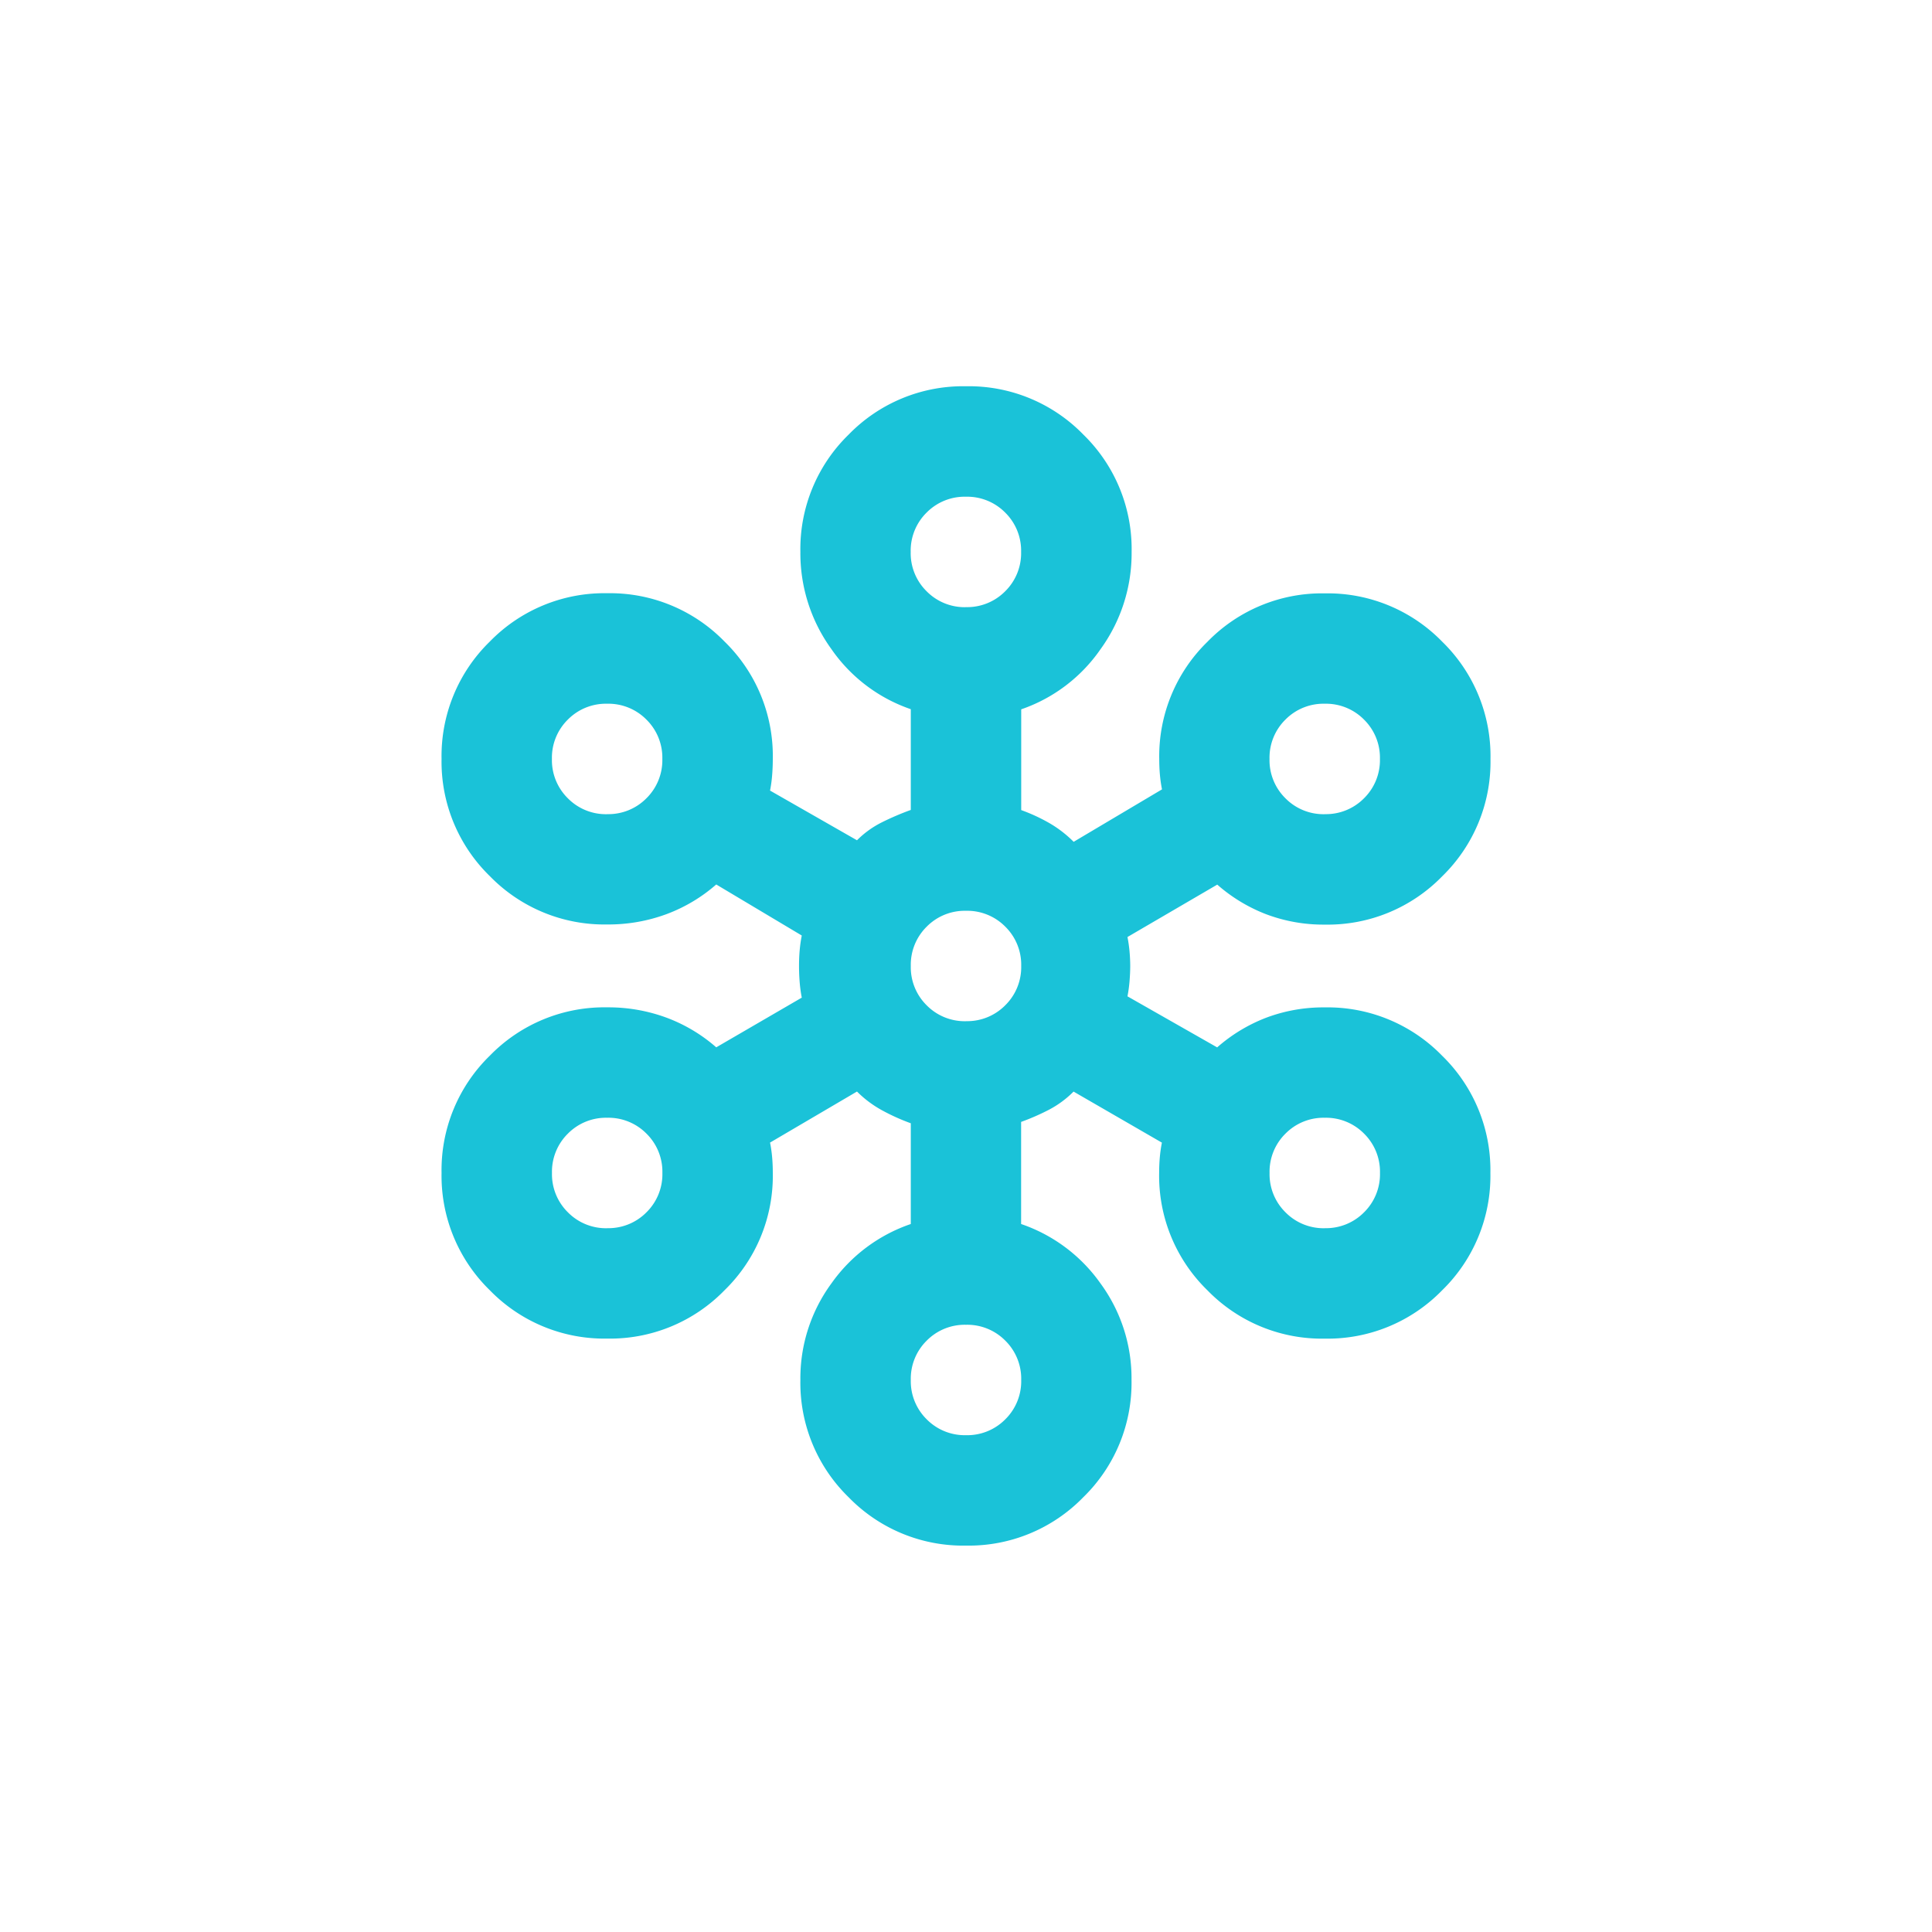 <svg xmlns="http://www.w3.org/2000/svg" width="40" height="40" viewBox="0 0 40 40">
  <g id="Group_46122" data-name="Group 46122" transform="translate(-427 0.259)">
    <rect id="Rectangle_7494" data-name="Rectangle 7494" width="40" height="40" transform="translate(427 -0.259)" fill="none"/>
    <path id="graph_5_24dp_5F6368_FILL1_wght400_GRAD0_opsz24" d="M110.857-876a3.306,3.306,0,0,1-2.429-1,3.306,3.306,0,0,1-1-2.429,3.321,3.321,0,0,1,.643-2,3.325,3.325,0,0,1,1.643-1.229v-2.086a4.273,4.273,0,0,1-.6-.271,2.272,2.272,0,0,1-.514-.386l-1.8,1.057a2.84,2.84,0,0,1,.043.3q.014.157.014.329a3.306,3.306,0,0,1-1,2.429,3.306,3.306,0,0,1-2.429,1,3.306,3.306,0,0,1-2.429-1,3.306,3.306,0,0,1-1-2.429,3.306,3.306,0,0,1,1-2.429,3.306,3.306,0,0,1,2.429-1,3.471,3.471,0,0,1,1.229.214,3.319,3.319,0,0,1,1.029.614l1.771-1.029a2.79,2.79,0,0,1-.043-.314q-.014-.171-.014-.343t.014-.329a2.838,2.838,0,0,1,.043-.3l-1.771-1.057a3.319,3.319,0,0,1-1.029.614,3.471,3.471,0,0,1-1.229.214,3.307,3.307,0,0,1-2.429-1,3.306,3.306,0,0,1-1-2.429,3.306,3.306,0,0,1,1-2.429,3.307,3.307,0,0,1,2.429-1,3.307,3.307,0,0,1,2.429,1,3.306,3.306,0,0,1,1,2.429q0,.171-.014.343a2.79,2.79,0,0,1-.043.314l1.8,1.029a1.968,1.968,0,0,1,.514-.371,5.7,5.7,0,0,1,.6-.257v-2.086a3.3,3.3,0,0,1-1.643-1.243,3.384,3.384,0,0,1-.643-2.014,3.306,3.306,0,0,1,1-2.429,3.306,3.306,0,0,1,2.429-1,3.306,3.306,0,0,1,2.429,1,3.306,3.306,0,0,1,1,2.429,3.384,3.384,0,0,1-.643,2.014A3.3,3.3,0,0,1,112-893.314v2.086a3.673,3.673,0,0,1,.586.271,2.421,2.421,0,0,1,.5.386l1.829-1.086a2.842,2.842,0,0,1-.043-.3q-.014-.157-.014-.329a3.306,3.306,0,0,1,1-2.429,3.307,3.307,0,0,1,2.429-1,3.307,3.307,0,0,1,2.429,1,3.306,3.306,0,0,1,1,2.429,3.306,3.306,0,0,1-1,2.429,3.307,3.307,0,0,1-2.429,1,3.356,3.356,0,0,1-1.214-.214,3.364,3.364,0,0,1-1.014-.614L114.2-888.6a2.84,2.84,0,0,1,.043.3q.014.157.014.3t-.014.314a2.79,2.79,0,0,1-.043.314l1.857,1.057a3.364,3.364,0,0,1,1.014-.614,3.356,3.356,0,0,1,1.214-.214,3.306,3.306,0,0,1,2.429,1,3.306,3.306,0,0,1,1,2.429,3.306,3.306,0,0,1-1,2.429,3.306,3.306,0,0,1-2.429,1,3.306,3.306,0,0,1-2.429-1,3.306,3.306,0,0,1-1-2.429q0-.171.014-.329a2.84,2.84,0,0,1,.043-.3l-1.829-1.057a2.067,2.067,0,0,1-.5.371,4.719,4.719,0,0,1-.586.257v2.114a3.325,3.325,0,0,1,1.643,1.229,3.321,3.321,0,0,1,.643,2,3.306,3.306,0,0,1-1,2.429A3.306,3.306,0,0,1,110.857-876Zm0-2.286a1.106,1.106,0,0,0,.814-.329,1.106,1.106,0,0,0,.329-.814,1.106,1.106,0,0,0-.329-.814,1.106,1.106,0,0,0-.814-.329,1.106,1.106,0,0,0-.814.329,1.106,1.106,0,0,0-.329.814,1.106,1.106,0,0,0,.329.814A1.106,1.106,0,0,0,110.857-878.286Zm-7.429-4.286a1.106,1.106,0,0,0,.814-.329,1.106,1.106,0,0,0,.329-.814,1.106,1.106,0,0,0-.329-.814,1.106,1.106,0,0,0-.814-.329,1.106,1.106,0,0,0-.814.329,1.106,1.106,0,0,0-.329.814,1.106,1.106,0,0,0,.329.814A1.106,1.106,0,0,0,103.429-882.571Zm14.857,0a1.106,1.106,0,0,0,.814-.329,1.106,1.106,0,0,0,.329-.814,1.106,1.106,0,0,0-.329-.814,1.106,1.106,0,0,0-.814-.329,1.106,1.106,0,0,0-.814.329,1.106,1.106,0,0,0-.329.814,1.106,1.106,0,0,0,.329.814A1.106,1.106,0,0,0,118.286-882.571Zm-7.429-4.286a1.106,1.106,0,0,0,.814-.329A1.106,1.106,0,0,0,112-888a1.106,1.106,0,0,0-.329-.814,1.106,1.106,0,0,0-.814-.329,1.106,1.106,0,0,0-.814.329,1.106,1.106,0,0,0-.329.814,1.106,1.106,0,0,0,.329.814A1.106,1.106,0,0,0,110.857-886.857Zm-7.429-4.286a1.106,1.106,0,0,0,.814-.329,1.106,1.106,0,0,0,.329-.814,1.106,1.106,0,0,0-.329-.814,1.106,1.106,0,0,0-.814-.329,1.106,1.106,0,0,0-.814.329,1.106,1.106,0,0,0-.329.814,1.106,1.106,0,0,0,.329.814A1.106,1.106,0,0,0,103.429-891.143Zm14.857,0a1.106,1.106,0,0,0,.814-.329,1.106,1.106,0,0,0,.329-.814,1.106,1.106,0,0,0-.329-.814,1.106,1.106,0,0,0-.814-.329,1.106,1.106,0,0,0-.814.329,1.106,1.106,0,0,0-.329.814,1.106,1.106,0,0,0,.329.814A1.106,1.106,0,0,0,118.286-891.143Zm-7.429-4.286a1.106,1.106,0,0,0,.814-.329,1.106,1.106,0,0,0,.329-.814,1.106,1.106,0,0,0-.329-.814,1.106,1.106,0,0,0-.814-.329,1.106,1.106,0,0,0-.814.329,1.106,1.106,0,0,0-.329.814,1.106,1.106,0,0,0,.329.814A1.106,1.106,0,0,0,110.857-895.429Z" transform="translate(336.143 907.741)" fill="#1ac2d8"/>
  </g>
</svg>
